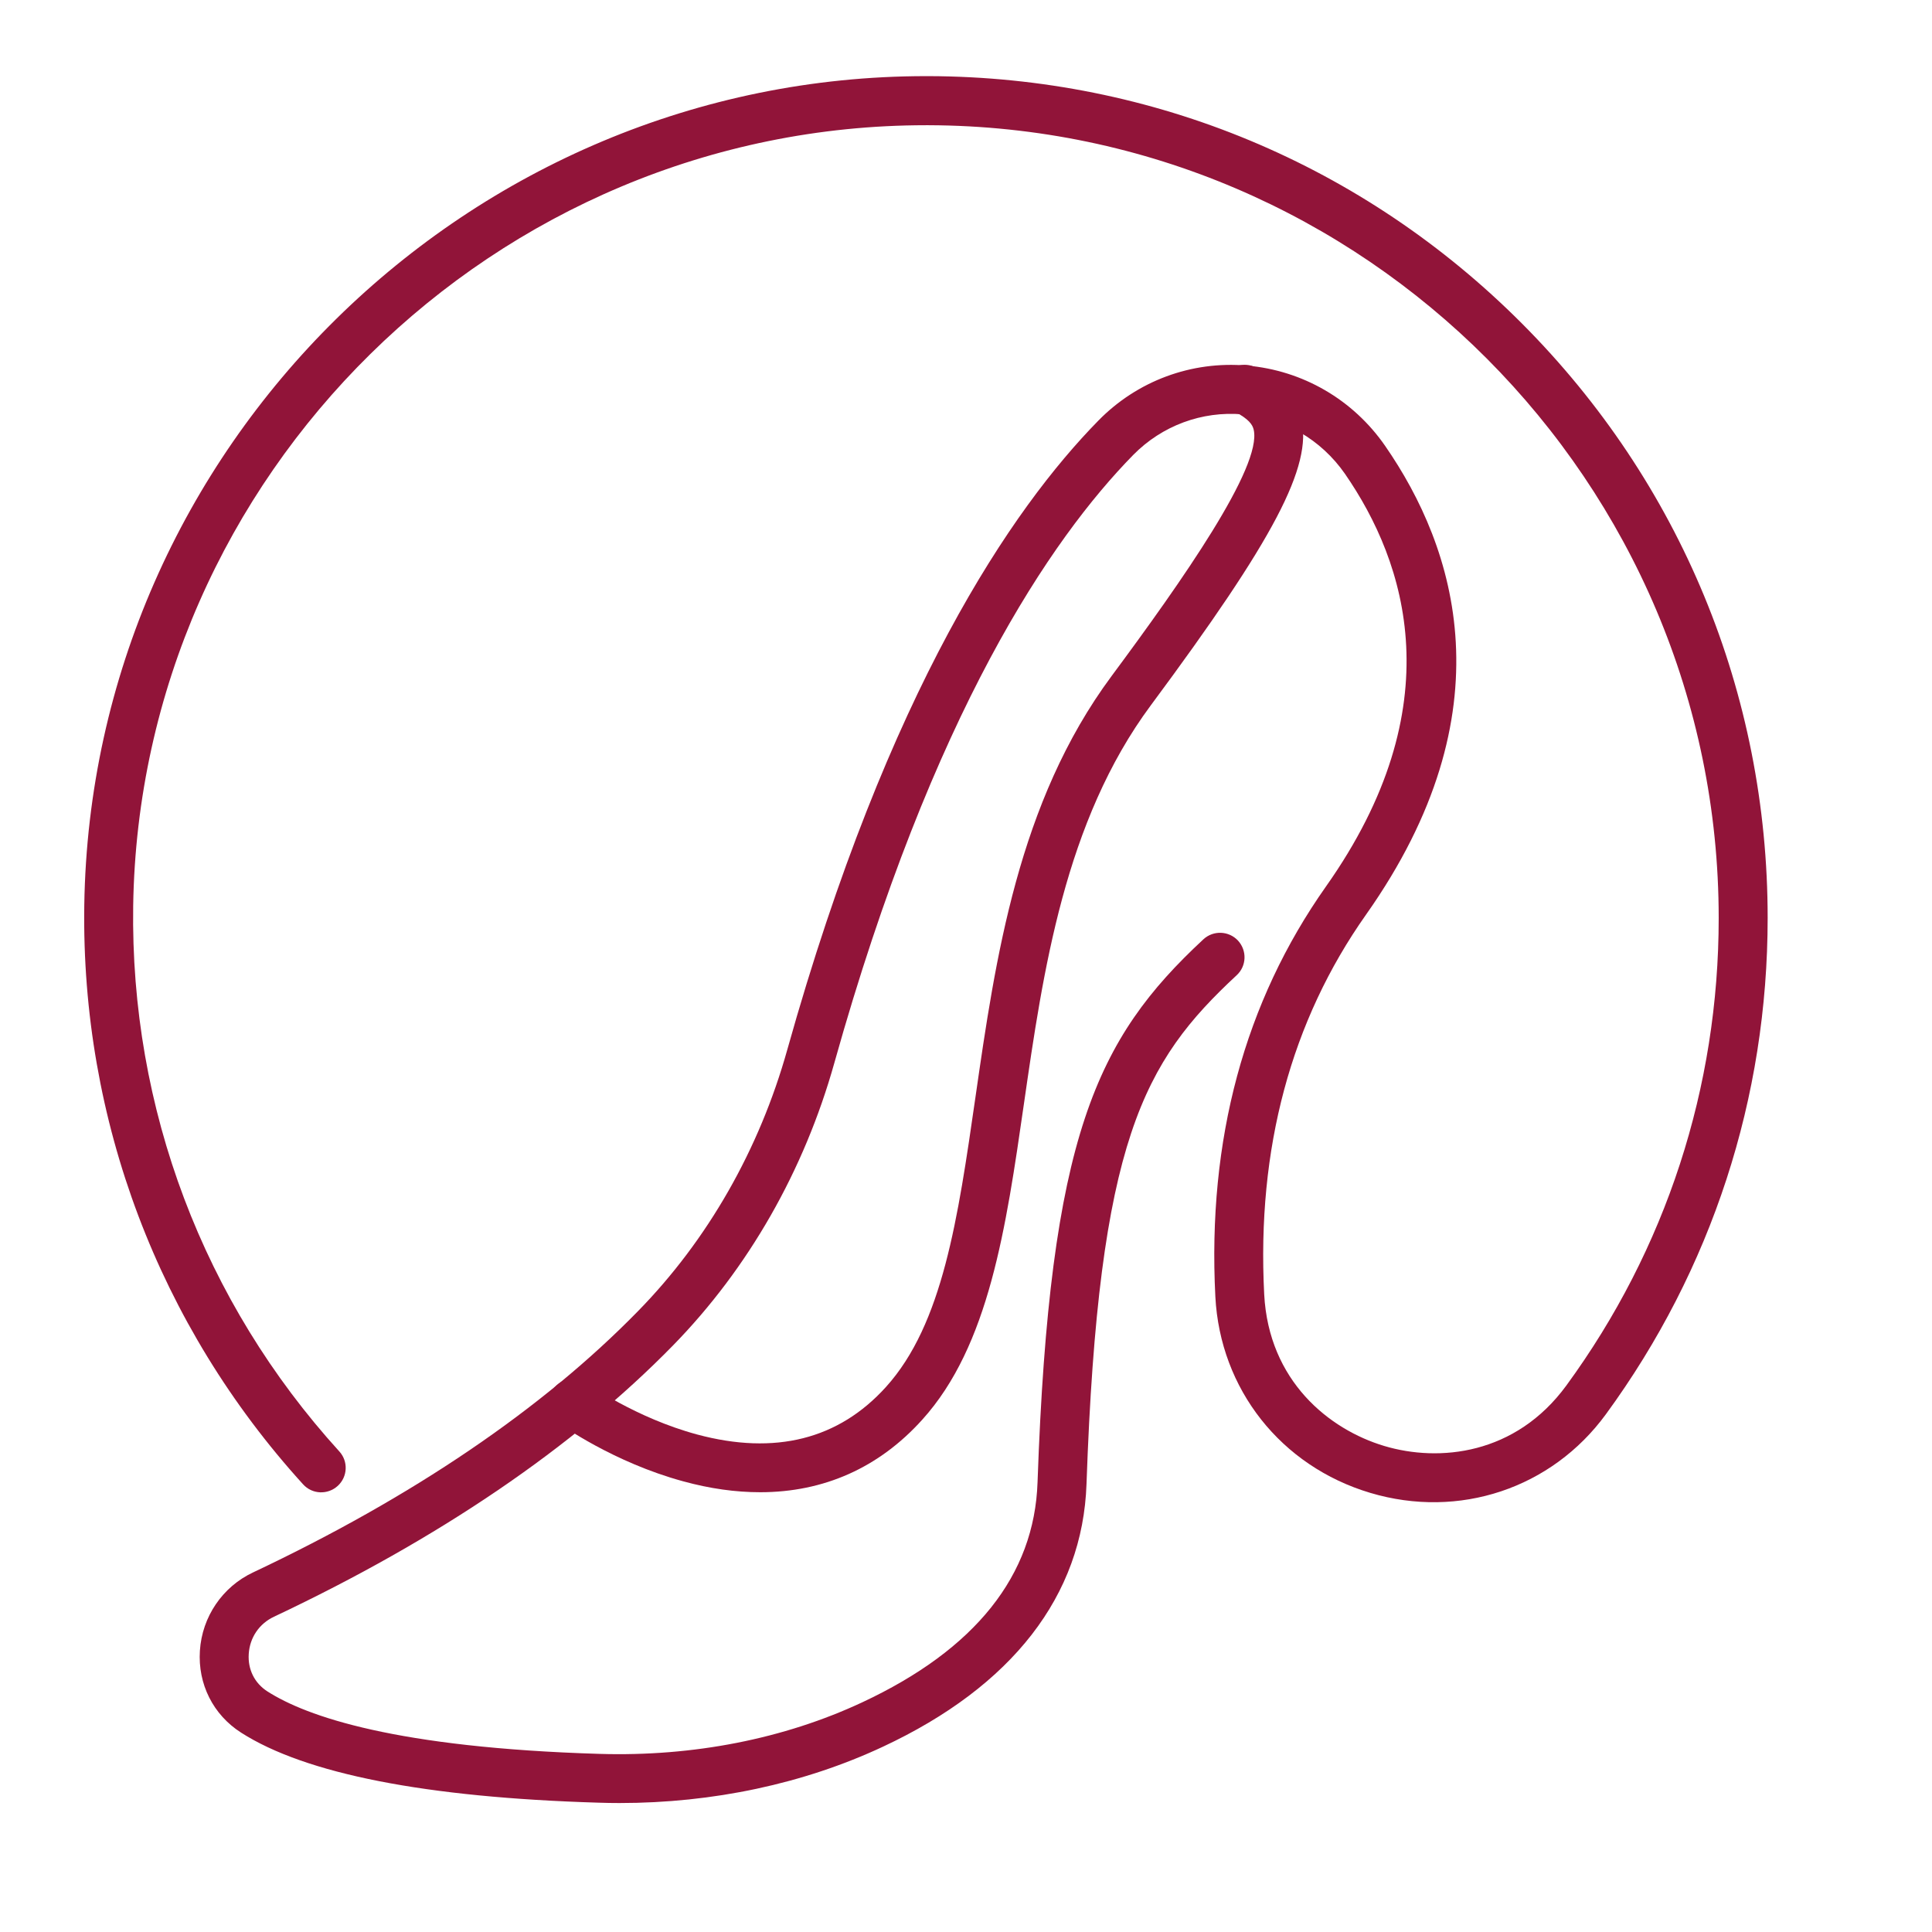 <?xml version="1.0" encoding="utf-8"?>
<!-- Generator: Adobe Illustrator 16.0.0, SVG Export Plug-In . SVG Version: 6.00 Build 0)  -->
<!DOCTYPE svg PUBLIC "-//W3C//DTD SVG 1.1//EN" "http://www.w3.org/Graphics/SVG/1.1/DTD/svg11.dtd">
<svg version="1.1" id="Calque_1" xmlns:x="http://ns.adobe.com/Extensibility/1.0/" xmlns:i="http://ns.adobe.com/AdobeIllustrator/10.0/" xmlns:graph="http://ns.adobe.com/Graphs/1.0/"
	 xmlns="http://www.w3.org/2000/svg" xmlns:xlink="http://www.w3.org/1999/xlink" x="0px" y="0px" width="32px" height="32px"
	 viewBox="0 0 32 32" enable-background="new 0 0 32 32" xml:space="preserve">
<g>
	<g>
		<g>
			<path fill="#911439" d="M12.591,24.716c-0.406,0-0.832-0.059-1.276-0.181c-1.158-0.315-2.023-0.938-2.06-0.962
				c-0.181-0.132-0.222-0.385-0.091-0.567c0.131-0.182,0.384-0.222,0.566-0.091l0,0c0.008,0.007,0.798,0.57,1.818,0.845
				c1.291,0.346,2.343,0.08,3.126-0.787c0.941-1.041,1.192-2.785,1.483-4.803c0.33-2.289,0.704-4.883,2.254-6.972
				c1.17-1.578,2.496-3.467,2.354-4.081c-0.019-0.08-0.072-0.174-0.334-0.31c-0.199-0.103-0.276-0.348-0.174-0.546
				c0.104-0.199,0.348-0.276,0.547-0.173c0.271,0.141,0.645,0.381,0.751,0.847c0.182,0.79-0.446,1.987-2.493,4.746
				c-1.428,1.924-1.786,4.41-2.103,6.605c-0.297,2.06-0.578,4.006-1.684,5.229C14.558,24.311,13.644,24.716,12.591,24.716z"/>
		</g>
		<g>
			<path fill="#911439" d="M10.26,29.864c-0.116,0-0.232-0.002-0.349-0.006c-2.858-0.086-4.849-0.476-5.919-1.161
				c-0.462-0.296-0.717-0.804-0.681-1.356c0.036-0.562,0.374-1.059,0.881-1.297c2.642-1.248,4.786-2.702,6.374-4.326
				c1.156-1.18,2.011-2.679,2.474-4.332c1.676-5.978,3.726-8.965,5.152-10.419c0.645-0.659,1.541-0.991,2.459-0.912
				c0.925,0.079,1.76,0.563,2.291,1.33c1.167,1.686,2.059,4.401-0.316,7.764c-1.243,1.761-1.811,3.875-1.687,6.287
				c0.074,1.438,1.076,2.241,1.989,2.514c0.906,0.271,2.174,0.149,3.016-1.002c1.65-2.258,2.523-4.936,2.523-7.742
				c0-7.217-5.871-13.109-13.087-13.132c-0.014,0-0.028,0-0.042,0c-7.138,0-13.024,5.792-13.132,12.93
				c-0.05,3.352,1.163,6.561,3.414,9.036c0.151,0.165,0.139,0.421-0.027,0.572c-0.166,0.15-0.422,0.14-0.573-0.027
				c-2.39-2.629-3.678-6.034-3.624-9.593C1.51,7.411,7.76,1.261,15.338,1.261c0.016,0,0.03,0,0.045,0
				c3.714,0.012,7.204,1.468,9.827,4.099c2.624,2.632,4.068,6.128,4.068,9.844c0,2.98-0.926,5.822-2.679,8.22
				c-0.899,1.23-2.432,1.741-3.902,1.303c-1.481-0.442-2.488-1.718-2.567-3.251c-0.133-2.596,0.483-4.882,1.833-6.794
				c2.105-2.981,1.332-5.362,0.313-6.835c-0.394-0.567-1.011-0.926-1.694-0.984c-0.676-0.058-1.336,0.188-1.812,0.672
				c-1.359,1.386-3.321,4.258-4.95,10.068c-0.5,1.785-1.424,3.404-2.674,4.683c-1.655,1.691-3.878,3.204-6.608,4.492
				c-0.245,0.115-0.401,0.346-0.418,0.616c-0.017,0.257,0.096,0.484,0.309,0.621c0.649,0.415,2.131,0.933,5.506,1.035
				c1.546,0.046,3.049-0.248,4.344-0.853c1.876-0.876,2.854-2.103,2.906-3.646c0.2-5.731,0.974-7.346,2.747-8.993
				c0.164-0.152,0.421-0.142,0.573,0.021c0.152,0.166,0.143,0.421-0.021,0.573c-1.542,1.433-2.29,2.731-2.488,8.428
				c-0.063,1.847-1.23,3.351-3.374,4.352C13.311,29.545,11.809,29.864,10.26,29.864z"/>
		</g>
	</g>
</g>
</svg>
